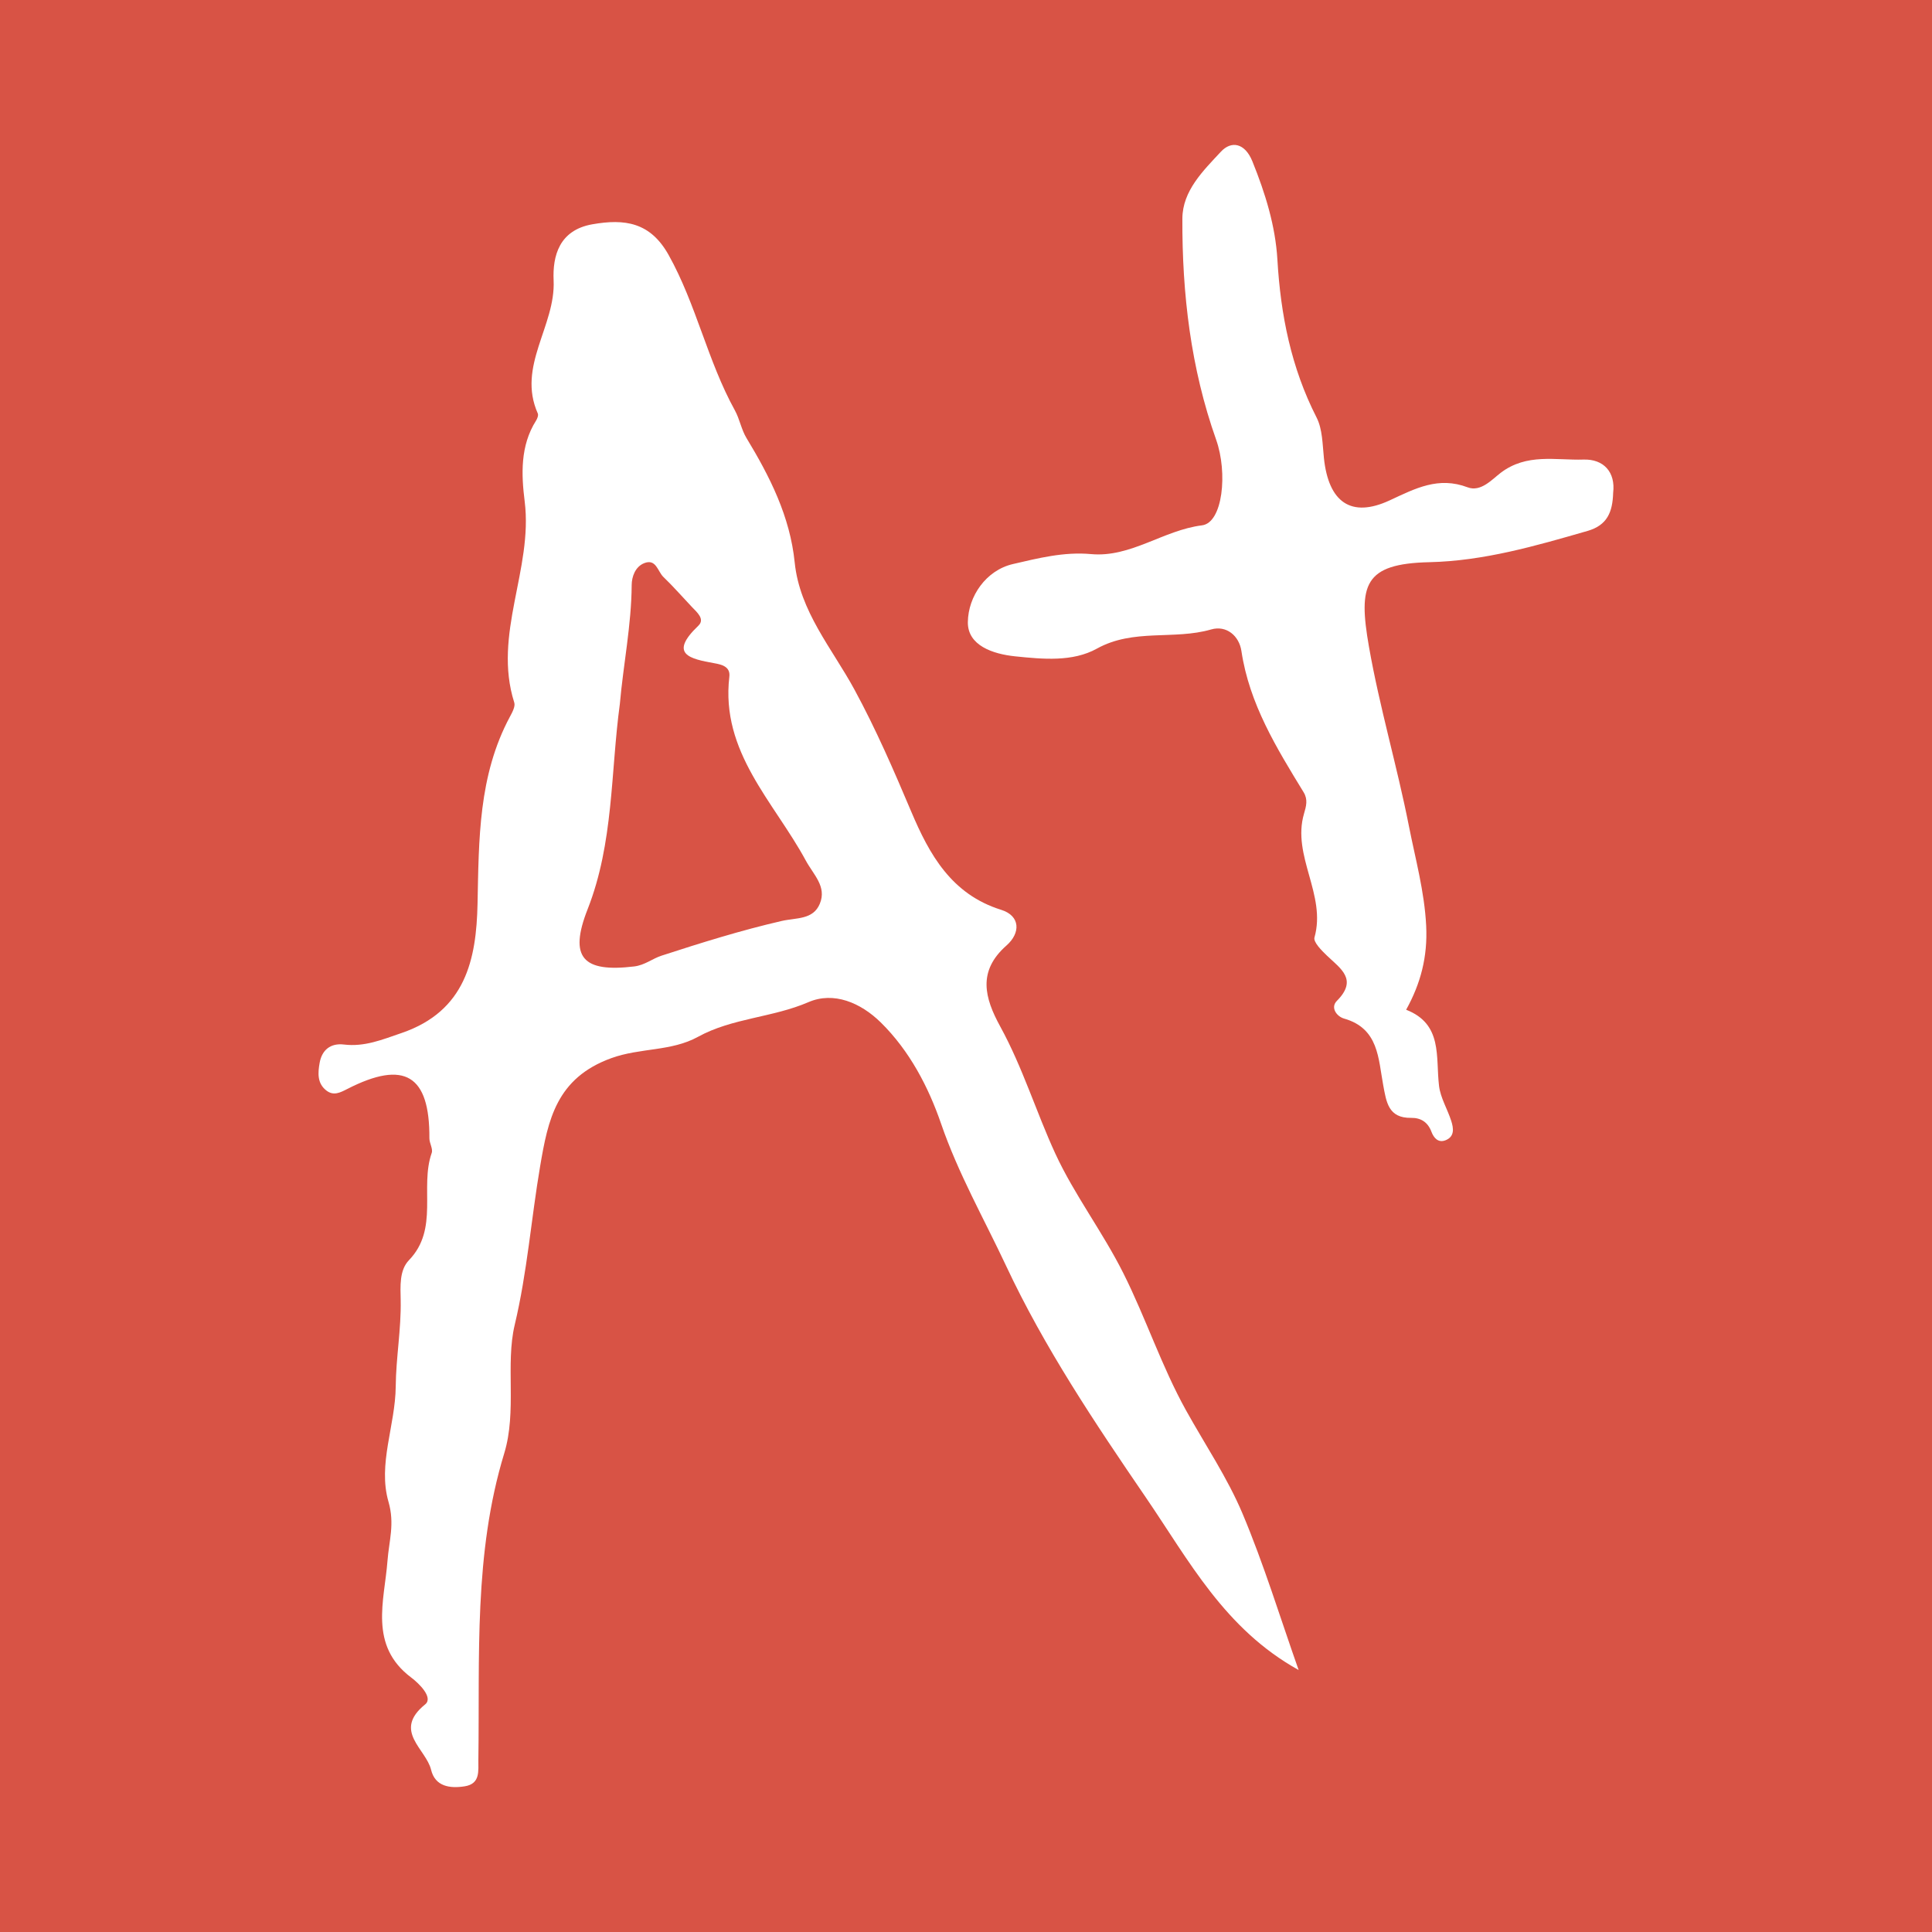 <?xml version="1.0" encoding="utf-8"?>
<!-- Generator: Adobe Illustrator 17.0.0, SVG Export Plug-In . SVG Version: 6.00 Build 0)  -->
<!DOCTYPE svg PUBLIC "-//W3C//DTD SVG 1.1//EN" "http://www.w3.org/Graphics/SVG/1.1/DTD/svg11.dtd">
<svg version="1.1" id="Layer_1" xmlns="http://www.w3.org/2000/svg" xmlns:xlink="http://www.w3.org/1999/xlink" x="0px" y="0px"
	 width="200px" height="200px" viewBox="0 0 200 200" enable-background="new 0 0 200 200" xml:space="preserve">
<rect fill="#D85345" width="200" height="200"/>
<g>
	<path fill="#FFFFFF" d="M134.433,172.879c-7.668-4.255-11.34-11.319-15.844-17.904c-5.287-7.731-10.49-15.508-14.436-23.93
		c-2.273-4.852-4.957-9.556-6.73-14.713c-1.302-3.785-3.261-7.558-6.251-10.494c-2.08-2.042-4.871-3.223-7.479-2.097
		c-3.725,1.609-7.882,1.636-11.434,3.589c-2.779,1.528-5.972,1.12-8.974,2.208c-5.699,2.065-6.556,6.407-7.367,11.167
		c-0.931,5.467-1.333,10.97-2.636,16.447c-0.977,4.107,0.248,8.93-1.086,13.303c-3.17,10.391-2.523,21.082-2.676,31.715
		c-0.016,1.149,0.226,2.492-1.424,2.75c-1.524,0.239-3.053,0.02-3.47-1.711c-0.523-2.171-4.009-4.021-0.612-6.773
		c0.874-0.708-0.658-2.186-1.441-2.773c-4.43-3.325-2.772-7.964-2.461-12.082c0.156-2.071,0.767-3.826,0.103-6.119
		c-1.124-3.888,0.714-7.905,0.75-11.939c0.026-2.959,0.572-5.932,0.513-8.932c-0.028-1.426-0.151-3.091,0.856-4.136
		c3.138-3.255,1.095-7.509,2.355-11.101c0.15-0.426-0.242-1.013-0.239-1.524c0.04-6.545-2.576-8.131-8.501-5.099
		c-0.734,0.376-1.411,0.735-2.154,0.167c-0.984-0.752-0.886-1.858-0.707-2.872c0.236-1.334,1.131-2.063,2.513-1.897
		c2.142,0.258,3.95-0.502,5.961-1.189c6.639-2.269,7.75-7.627,7.872-13.371c0.141-6.664,0.082-13.278,3.35-19.371
		c0.242-0.451,0.58-1.064,0.452-1.468c-2.248-7.072,1.957-13.795,1.079-20.819c-0.349-2.791-0.476-5.756,1.176-8.368
		c0.132-0.208,0.264-0.554,0.181-0.74c-2.179-4.895,1.855-9.049,1.638-13.77c-0.117-2.553,0.586-5.211,4.004-5.813
		c3.366-0.593,6.005-0.216,7.899,3.172c2.871,5.135,4.027,10.961,6.86,16.089c0.497,0.9,0.67,1.986,1.199,2.86
		c2.426,4.007,4.509,8.114,4.994,12.885c0.515,5.064,3.883,8.921,6.173,13.137c2.245,4.133,4.077,8.369,5.896,12.667
		c1.873,4.427,4.155,8.55,9.307,10.156c1.998,0.623,2.016,2.399,0.552,3.689c-3.028,2.667-2.27,5.436-0.644,8.401
		c2.31,4.211,3.713,8.842,5.696,13.145c1.958,4.248,4.9,8.104,7.052,12.401c2.334,4.661,3.95,9.626,6.478,14.178
		c1.975,3.556,4.284,6.97,5.853,10.697C130.85,161.97,132.525,167.474,134.433,172.879z M64.165,72.885
		c-0.962,7.094-0.629,14.357-3.335,21.238c-1.973,5.017-0.483,6.562,4.82,5.923c1.097-0.132,1.888-0.809,2.826-1.114
		c4.103-1.334,8.235-2.624,12.434-3.592c1.528-0.352,3.269-0.106,3.961-1.794c0.729-1.778-0.656-2.983-1.464-4.477
		c-3.274-6.051-8.825-11.211-7.905-19.021c0.123-1.042-0.802-1.256-1.537-1.388c-2.55-0.46-4.774-0.924-1.676-3.883
		c0.721-0.688-0.138-1.39-0.668-1.95c-0.983-1.037-1.923-2.118-2.952-3.107c-0.588-0.565-0.745-1.916-1.985-1.421
		c-0.932,0.372-1.287,1.41-1.292,2.262C65.364,64.711,64.527,68.772,64.165,72.885z"/>
	<path fill="#FFFFFF" d="M166.993,51.015c-0.058,1.994-0.609,3.358-2.65,3.946c-5.374,1.549-10.721,3.108-16.383,3.237
		c-6.742,0.154-7.377,2.303-6.245,8.756c1.102,6.282,2.911,12.343,4.134,18.557c0.673,3.42,1.611,6.772,1.788,10.329
		c0.161,3.217-0.576,5.985-2.074,8.689c3.809,1.483,3.046,4.882,3.405,7.88c0.149,1.244,0.877,2.412,1.267,3.638
		c0.239,0.751,0.361,1.606-0.583,1.988c-0.772,0.312-1.236-0.251-1.472-0.882c-0.375-1.001-1.113-1.447-2.096-1.432
		c-2.375,0.038-2.568-1.646-2.894-3.386c-0.516-2.753-0.458-5.87-4.048-6.892c-0.763-0.217-1.443-1.136-0.75-1.833
		c2.206-2.217,0.381-3.334-1.029-4.686c-0.554-0.531-1.422-1.402-1.289-1.876c1.254-4.441-2.363-8.433-1.084-12.814
		c0.228-0.781,0.423-1.464-0.04-2.222c-2.8-4.583-5.621-9.14-6.439-14.622c-0.234-1.569-1.552-2.688-3.134-2.23
		c-3.864,1.118-8.028-0.121-11.824,1.983c-2.512,1.392-5.577,1.096-8.452,0.801c-2.338-0.24-4.941-1.129-4.909-3.548
		c0.035-2.664,1.874-5.36,4.669-6.007c2.595-0.601,5.285-1.288,8.084-1.03c4.118,0.378,7.469-2.474,11.487-2.977
		c2.152-0.269,2.678-5.439,1.462-8.868c-2.624-7.395-3.526-15.088-3.495-22.879c0.012-2.897,2.173-4.976,3.99-6.933
		c1.079-1.162,2.485-0.909,3.258,1c1.331,3.289,2.383,6.668,2.589,10.172c0.336,5.731,1.423,11.188,4.055,16.344
		c0.62,1.215,0.612,2.782,0.761,4.201c0.479,4.551,2.791,6.247,6.813,4.376c2.667-1.24,5.036-2.493,8.065-1.348
		c1.368,0.517,2.541-0.832,3.421-1.501c2.702-2.054,5.702-1.282,8.562-1.372C166.007,47.506,167.252,48.869,166.993,51.015z"/>
</g>
</svg>
